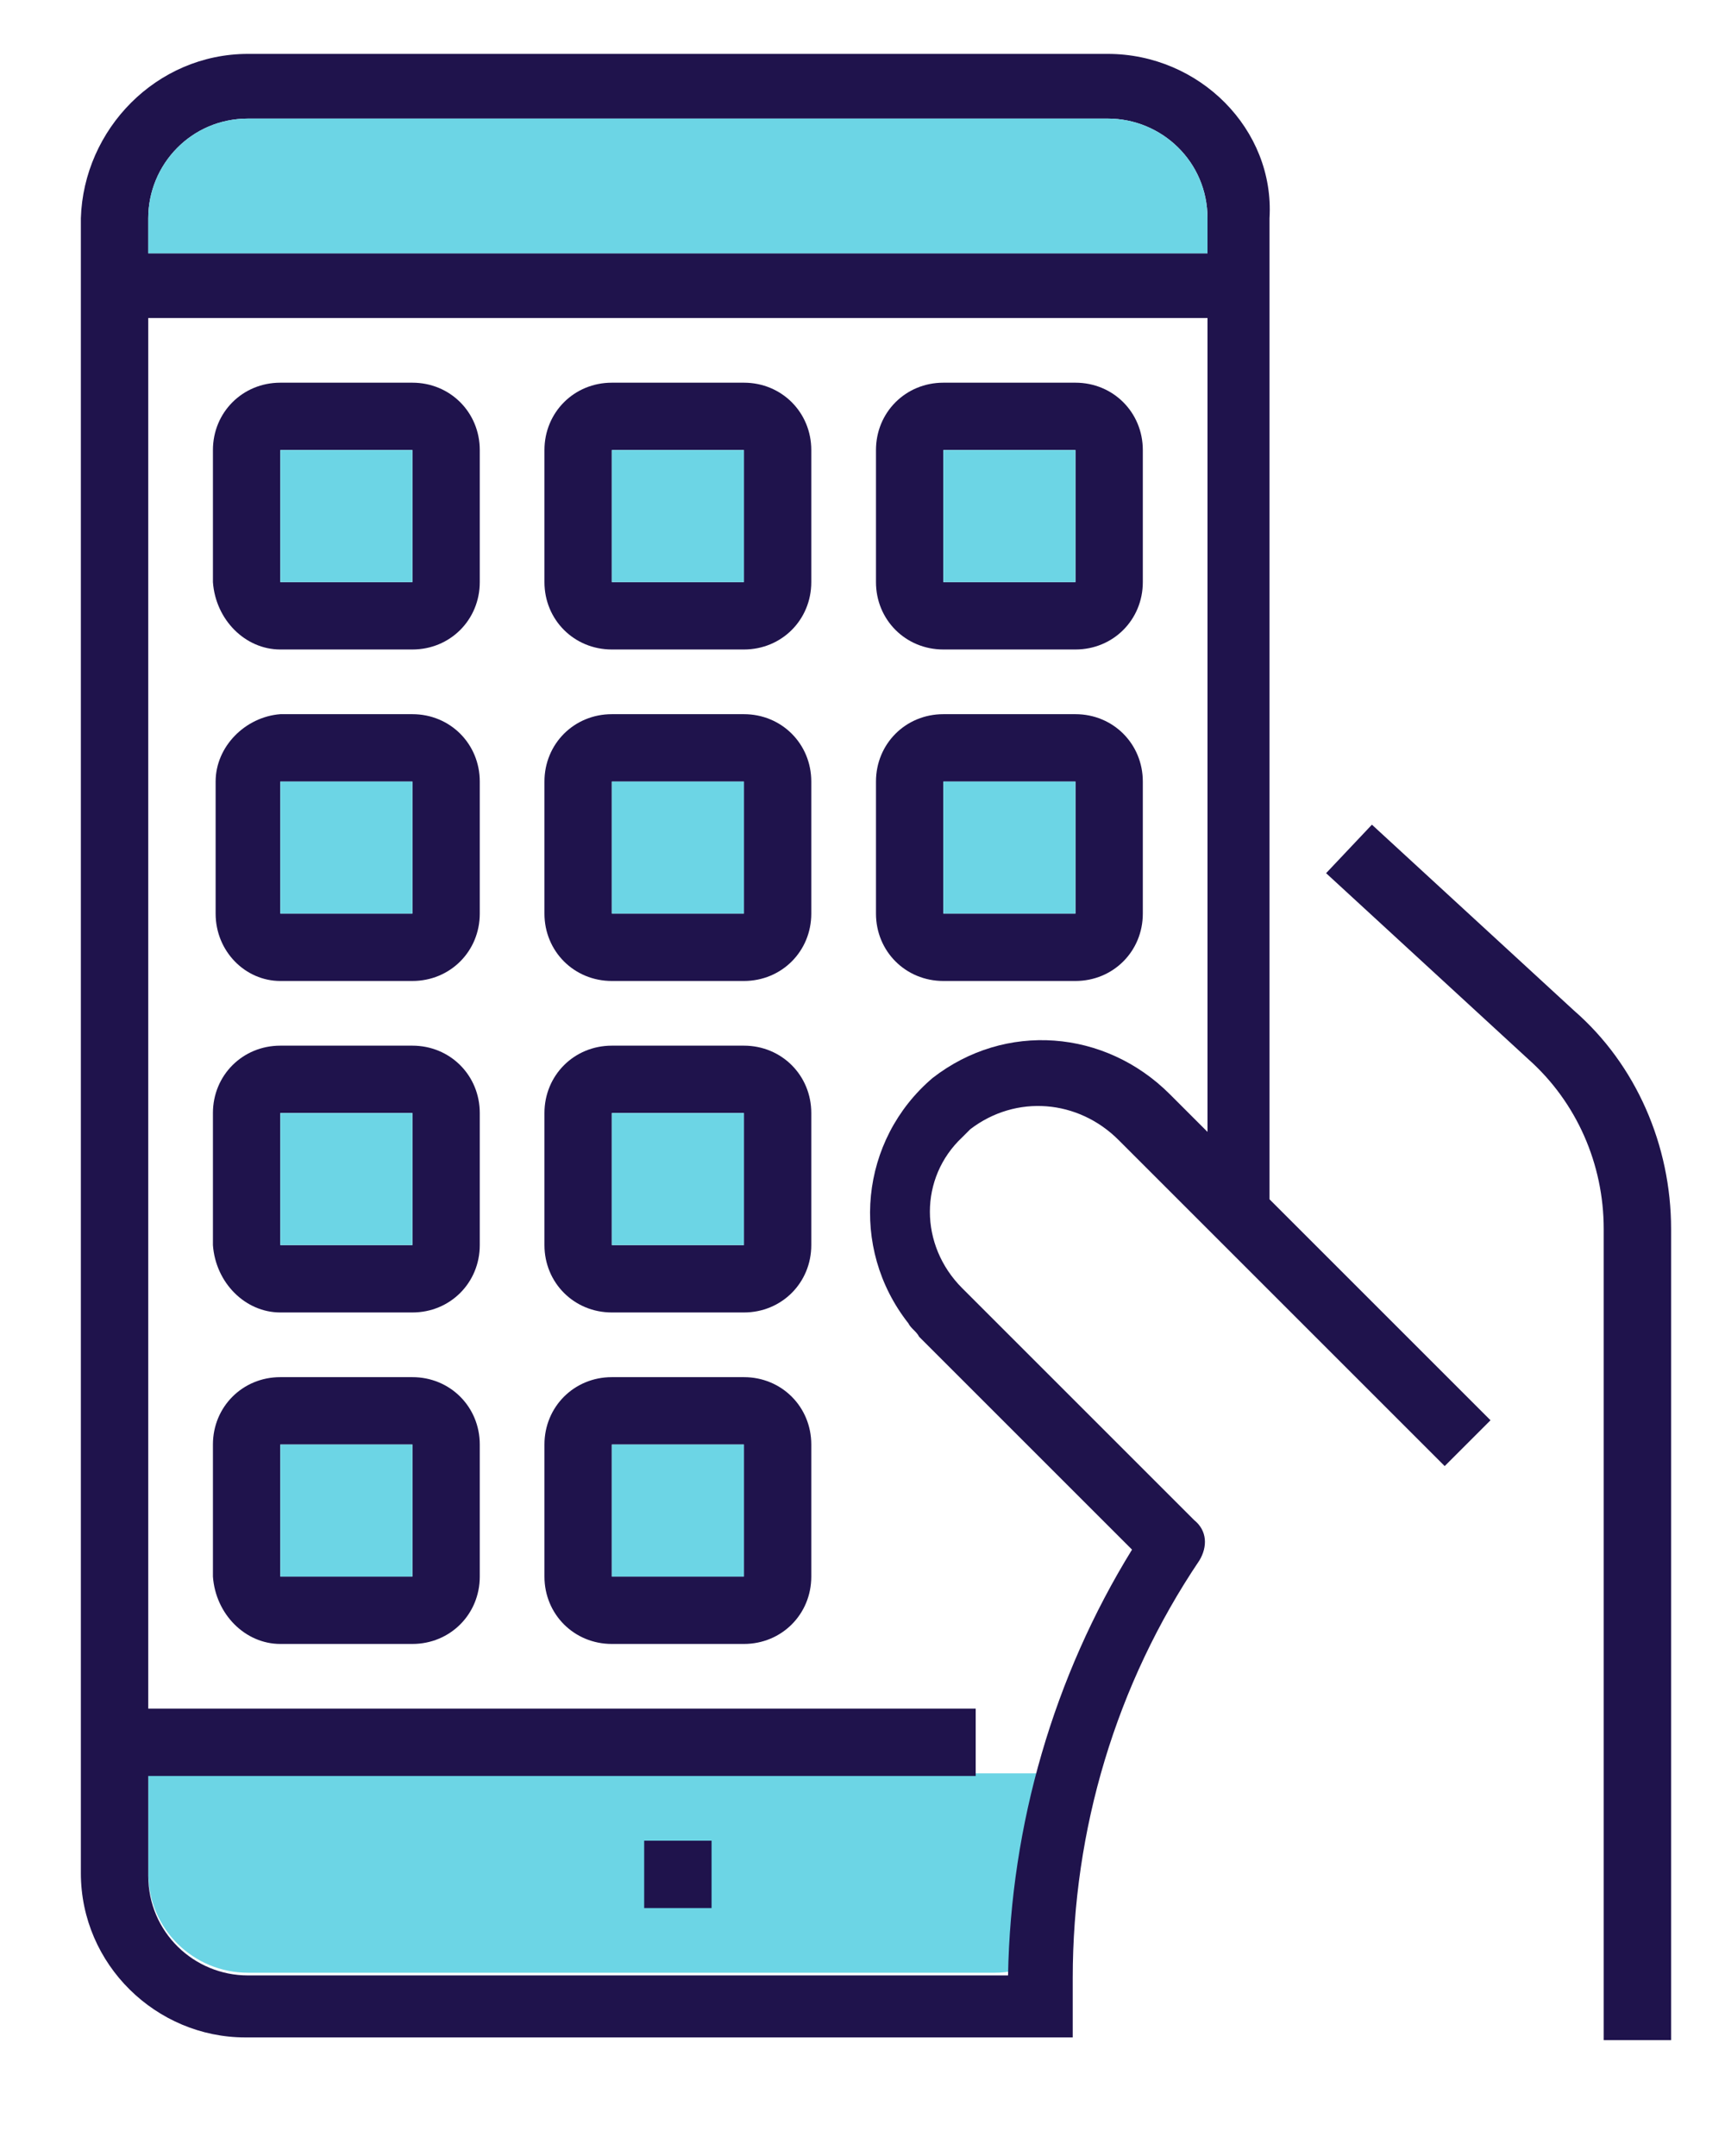 <?xml version="1.0" encoding="utf-8"?>
<!-- Generator: Adobe Illustrator 25.3.1, SVG Export Plug-In . SVG Version: 6.00 Build 0)  -->
<svg version="1.1" id="Layer_1" xmlns="http://www.w3.org/2000/svg" xmlns:xlink="http://www.w3.org/1999/xlink" x="0px" y="0px"
	 viewBox="0 0 64 80" style="enable-background:new 0 0 64 80;" xml:space="preserve">
<style type="text/css">
	.st0{fill:#6CD5E5;}
	.st1{fill:#1F134C;}
</style>
<path class="st0" d="M5.5,65.8h34.4v3.7c0,2-0.9,3.7-3,3.7H9.2c-2,0-3.7-1.6-3.7-3.7V65.8z"/>
<g>
	<path class="st1" d="M50.9,30.6l-1.7,1.8l7.5,6.9c1.8,1.6,2.8,3.9,2.8,6.3v30.1H62V45.6c0-3.1-1.3-6.1-3.6-8.1L50.9,30.6z"/>
	<path class="st1" d="M41.1,2H9.2C5.8,2,3.1,4.8,3,8.1v61.4c0,3.4,2.8,6.1,6.1,6.1h30.7v-2.2c0-5.5,1.6-10.9,4.7-15.5
		c0.3-0.5,0.3-1.1-0.2-1.5l-8.6-8.6c-1.6-1.6-1.6-4.1,0-5.6c0.1-0.1,0.2-0.2,0.3-0.3c1.7-1.3,4-1.1,5.5,0.4l12.1,12.1l1.7-1.7
		l-8.2-8.2V8.1C47.3,4.8,44.5,2,41.1,2z M44.8,42l-1.4-1.4c-2.4-2.4-6.1-2.7-8.8-0.6c-2.7,2.3-3.1,6.3-0.9,9.1
		c0.1,0.2,0.3,0.3,0.4,0.5l7.9,7.9c-2.9,4.7-4.5,10.2-4.6,15.8H9.2c-2,0-3.7-1.6-3.7-3.7v-3.7h30.7v-2.5H5.5V11.8h39.3V42z
		 M44.8,9.4H5.5V8.1c0-2,1.6-3.7,3.7-3.7h31.9c2,0,3.7,1.6,3.7,3.7V9.4z"/>
	<path class="st1" d="M10.4,24.1h4.9c1.4,0,2.5-1.1,2.5-2.5v-4.9c0-1.4-1.1-2.5-2.5-2.5h-4.9c-1.4,0-2.5,1.1-2.5,2.5v4.9
		C8,23,9.1,24.1,10.4,24.1z M10.4,16.7h4.9v4.9h-4.9V16.7z"/>
	<path class="st1" d="M22.7,24.1h4.9c1.4,0,2.5-1.1,2.5-2.5v-4.9c0-1.4-1.1-2.5-2.5-2.5h-4.9c-1.4,0-2.5,1.1-2.5,2.5v4.9
		C20.2,23,21.3,24.1,22.7,24.1z M22.7,16.7h4.9v4.9h-4.9V16.7z"/>
	<path class="st1" d="M35,24.1h4.9c1.4,0,2.5-1.1,2.5-2.5v-4.9c0-1.4-1.1-2.5-2.5-2.5H35c-1.4,0-2.5,1.1-2.5,2.5v4.9
		C32.5,23,33.6,24.1,35,24.1z M35,16.7h4.9v4.9H35V16.7z"/>
	<path class="st1" d="M10.4,36.4h4.9c1.4,0,2.5-1.1,2.5-2.5V29c0-1.4-1.1-2.5-2.5-2.5h-4.9C9.1,26.6,8,27.7,8,29v4.9
		C8,35.3,9.1,36.4,10.4,36.4z M10.4,29h4.9v4.9h-4.9V29z"/>
	<path class="st1" d="M10.4,48.7h4.9c1.4,0,2.5-1.1,2.5-2.5v-4.9c0-1.4-1.1-2.5-2.5-2.5h-4.9c-1.4,0-2.5,1.1-2.5,2.5v4.9
		C8,47.6,9.1,48.7,10.4,48.7z M10.4,41.3h4.9v4.9h-4.9V41.3z"/>
	<path class="st1" d="M22.7,36.4h4.9c1.4,0,2.5-1.1,2.5-2.5V29c0-1.4-1.1-2.5-2.5-2.5h-4.9c-1.4,0-2.5,1.1-2.5,2.5v4.9
		C20.2,35.3,21.3,36.4,22.7,36.4z M22.7,29h4.9v4.9h-4.9V29z"/>
	<path class="st1" d="M35,36.4h4.9c1.4,0,2.5-1.1,2.5-2.5V29c0-1.4-1.1-2.5-2.5-2.5H35c-1.4,0-2.5,1.1-2.5,2.5v4.9
		C32.5,35.3,33.6,36.4,35,36.4z M35,29h4.9v4.9H35V29z"/>
	<path class="st1" d="M22.7,48.7h4.9c1.4,0,2.5-1.1,2.5-2.5v-4.9c0-1.4-1.1-2.5-2.5-2.5h-4.9c-1.4,0-2.5,1.1-2.5,2.5v4.9
		C20.2,47.6,21.3,48.7,22.7,48.7z M22.7,41.3h4.9v4.9h-4.9V41.3z"/>
	<path class="st1" d="M10.4,61h4.9c1.4,0,2.5-1.1,2.5-2.5v-4.9c0-1.4-1.1-2.5-2.5-2.5h-4.9c-1.4,0-2.5,1.1-2.5,2.5v4.9
		C8,59.9,9.1,61,10.4,61z M10.4,53.6h4.9v4.9h-4.9V53.6z"/>
	<path class="st1" d="M22.7,61h4.9c1.4,0,2.5-1.1,2.5-2.5v-4.9c0-1.4-1.1-2.5-2.5-2.5h-4.9c-1.4,0-2.5,1.1-2.5,2.5v4.9
		C20.2,59.9,21.3,61,22.7,61z M22.7,53.6h4.9v4.9h-4.9V53.6z"/>
	<rect x="23.9" y="68.3" class="st1" width="2.5" height="2.5"/>
</g>
<path class="st0" d="M44.8,9.4H5.5V8.1c0-2,1.6-3.7,3.7-3.7h31.9c2,0,3.7,1.6,3.7,3.7V9.4z"/>
<rect x="10.4" y="16.7" class="st0" width="4.9" height="4.9"/>
<rect x="22.7" y="16.7" class="st0" width="4.9" height="4.9"/>
<rect x="35" y="16.7" class="st0" width="4.9" height="4.9"/>
<rect x="10.4" y="29" class="st0" width="4.9" height="4.9"/>
<rect x="10.4" y="41.3" class="st0" width="4.9" height="4.9"/>
<rect x="22.7" y="29" class="st0" width="4.9" height="4.9"/>
<rect x="35" y="29" class="st0" width="4.9" height="4.9"/>
<rect x="22.7" y="41.3" class="st0" width="4.9" height="4.9"/>
<rect x="10.4" y="53.6" class="st0" width="4.9" height="4.9"/>
<rect x="22.7" y="53.6" class="st0" width="4.9" height="4.9"/>
</svg>

